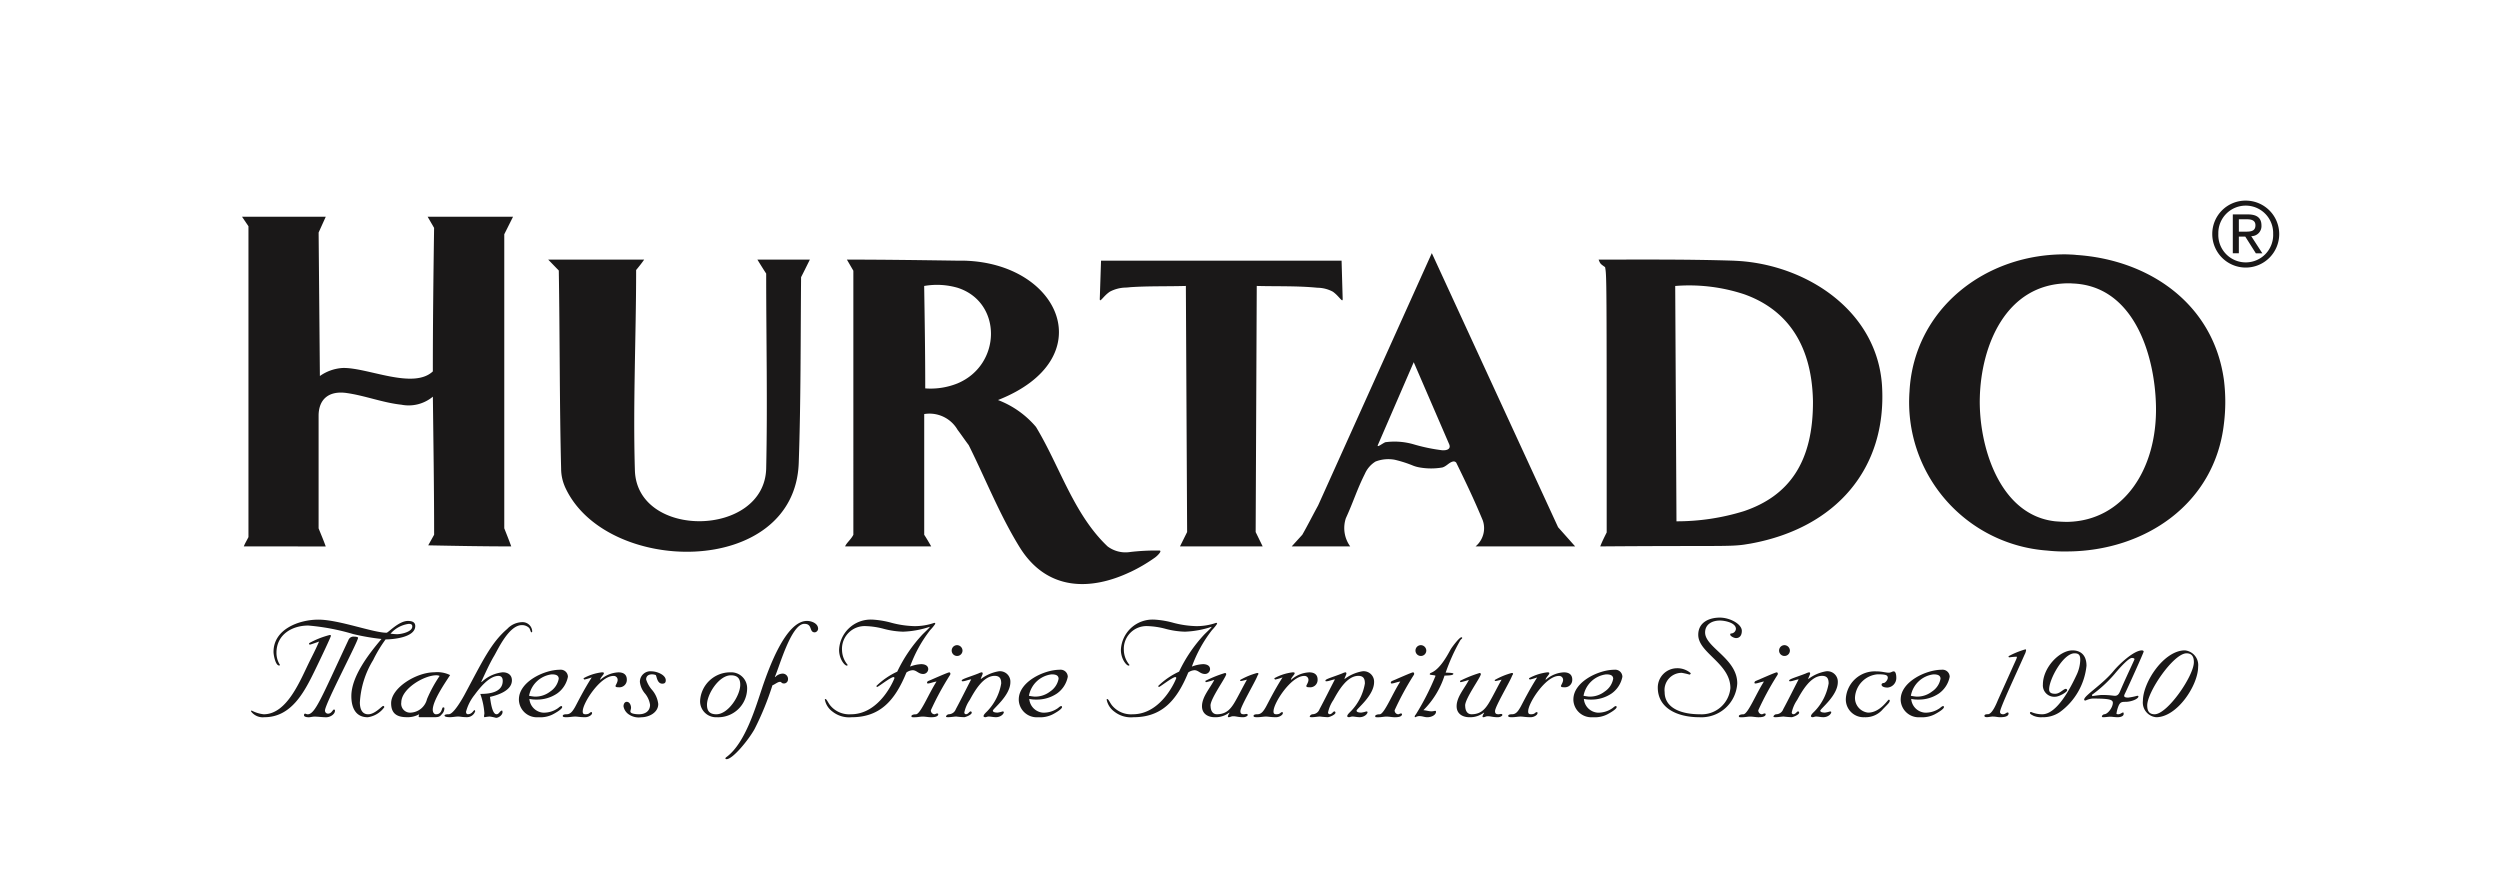 <svg xmlns="http://www.w3.org/2000/svg" xmlns:xlink="http://www.w3.org/1999/xlink" width="280" height="99" viewBox="0 0 280 99">
  <defs>
    <clipPath id="clip-path">
      <rect id="Rectangle_451" data-name="Rectangle 451" width="228.166" height="62.557" transform="translate(0 0)" fill="none"/>
    </clipPath>
  </defs>
  <g id="Group_257" data-name="Group 257" transform="translate(-9670.822 -7432.437)">
    <rect id="Rectangle_453" data-name="Rectangle 453" width="280" height="99" transform="translate(9670.822 7432.437)" fill="#fff"/>
    <g id="Group_255" data-name="Group 255" transform="translate(9697.928 7454.907)">
      <g id="Group_254" data-name="Group 254" transform="translate(0 0)" clip-path="url(#clip-path)">
        <path id="Path_71" data-name="Path 71" d="M4534.69,145.575c.321.021.643.021.944.062,8.177.541,15.37,5.483,16.534,14.023a19.851,19.851,0,0,1,0,4.862c-1.025,9.039-8.9,14.261-17.479,14.323a18.234,18.234,0,0,1-2.332-.1,16.655,16.655,0,0,1-15.408-17.78c.462-9.24,8.5-15.569,17.74-15.39m0,29.956c6.169-.143,10.023-5.829,9.865-13-.122-5.687-2.472-13.462-9.364-13.7a4.884,4.884,0,0,0-.5-.017c-6.973.077-9.725,7.009-9.865,12.817-.14,5.261,2.13,13.156,8.459,13.84.48.038.941.062,1.406.062" transform="translate(-4330.192 -139.553)" fill="#1a1818"/>
        <path id="Path_72" data-name="Path 72" d="M3691.536,159.869c7.494.724,14.946,5.806,15.449,13.964.543,9.24-5.162,15.892-14.706,17.638l-.743.12c-1.688.243-3.276.1-16.114.2.2-.521.463-1.043.723-1.564,0-28.791,0-28.791-.18-29.715-.543-.382-.543-.382-.725-.844,4.983,0,10.025-.041,15.069.12.422.021.824.041,1.226.081m0,27.967c4.961-1.688,7.755-5.407,7.713-12.337-.141-6.871-3.4-10.424-7.713-11.952a19.64,19.64,0,0,0-7.715-.925l.141,26.358a25.406,25.406,0,0,0,7.575-1.144" transform="translate(-3523.302 -153.063)" fill="#1a1818"/>
        <path id="Path_73" data-name="Path 73" d="M2857.445,166.079a13.661,13.661,0,0,0-2.111-.684,3.96,3.96,0,0,0-2.169.2,3.046,3.046,0,0,0-1.186,1.368c-.9,1.788-1.284,3.132-2.128,4.963a3.5,3.5,0,0,0,.483,3.171h-6.552l1.186-1.305c.564-.985,1.1-2.047,1.668-3.094.039-.058.06-.12.1-.182l10.71-23.766,2.027-4.5,14.143,30.7,1.91,2.147h-11.152a2.655,2.655,0,0,0,.806-2.912c-.925-2.229-1.869-4.218-2.974-6.47a.363.363,0,0,0-.381-.12c-.423.1-.724.545-1.185.665a7.389,7.389,0,0,1-2.492,0,3.775,3.775,0,0,1-.7-.182m0-11.612-4.02,9.283c-.12.34.5-.182.844-.321a7.665,7.665,0,0,1,3.176.239,19.971,19.971,0,0,0,3.175.661c.681.042.983-.22.8-.661Z" transform="translate(-2726.216 -136.37)" fill="#1a1818"/>
        <path id="Path_74" data-name="Path 74" d="M2348.158,165.7c-2.252-.22-4.482-.139-6.771-.2l-.122,27.563.784,1.607h-9.26l.8-1.607-.141-27.563c-2.13.062-4.2,0-6.248.141a4.782,4.782,0,0,1-.5.041,3.972,3.972,0,0,0-1.769.462c-.744.5-1.144,1.325-1.124.784l.141-4.261h26.94l.122,4.261c.019.541-.382-.28-1.1-.784a3.7,3.7,0,0,0-1.748-.442" transform="translate(-2227.737 -155.944)" fill="#1a1818"/>
        <path id="Path_75" data-name="Path 75" d="M1646.366,173.639c4.943-2.071,5.043-9.1,0-10.709a8.3,8.3,0,0,0-3.737-.2c.062,3.857.12,7.654.12,11.471a8.072,8.072,0,0,0,3.617-.561m19.327,21.134c-4.28,2.032-9.263,2.233-12.376-2.793-2.231-3.615-3.8-7.613-5.7-11.429-.443-.583-.844-1.186-1.246-1.711a3.631,3.631,0,0,0-3.737-1.765v13.519c.261.4.523.846.784,1.305h-9.643c.139-.382.663-.78.923-1.305V161.021l-.724-1.245c4.1,0,8.239.06,12.4.12h.723c10.829.282,15.47,11.009,3.8,15.61a10.421,10.421,0,0,1,4.257,3.013c2.673,4.423,4.219,9.784,8.017,13.38a3.35,3.35,0,0,0,2.531.626,24.465,24.465,0,0,1,3.3-.162c.3.039-.261.6-.523.784a18.415,18.415,0,0,1-2.772,1.626" transform="translate(-1566.228 -153.171)" fill="#1a1818"/>
        <path id="Path_76" data-name="Path 76" d="M5337.7,3.711A3.749,3.749,0,1,0,5341.459,0a3.727,3.727,0,0,0-3.759,3.71m.679,0a3.071,3.071,0,1,1,6.14,0,3.073,3.073,0,1,1-6.14,0M5340,5.9h.677V4.028h.719l1.186,1.875h.729l-1.247-1.924a1.12,1.12,0,0,0,1.146-1.186c0-.838-.488-1.248-1.526-1.248H5340Zm.677-3.809h.9c.46,0,.958.089.958.668,0,.688-.546.718-1.148.718h-.707Z" transform="translate(-5117.032 -0.001)" fill="#1a1818"/>
        <path id="Path_77" data-name="Path 77" d="M.2,80.559c.12-.32.321-.641.521-1.043V44.7L0,43.635H9.38l-.8,1.767.141,16.073a4.913,4.913,0,0,1,2.551-.9c2.752-.081,7.9,2.452,10.1.383,0-5.3.062-10.688.141-16.073l-.722-1.246h9.562L29.372,45.6V78.531c.261.664.521,1.306.782,2.028-3.073,0-6.147-.058-9.3-.12l.662-1.186c0-5.122-.079-10.306-.141-15.466a4.235,4.235,0,0,1-3.534.9c-2.07-.224-4.038-1.008-6.109-1.306C9.8,63.1,8.577,64,8.577,65.935v12.6c.263.664.543,1.306.8,2.028Zm35.94-6.748a5.046,5.046,0,0,1-.4-1.97c-.182-7.212-.141-14.967-.261-22.18l-1.186-1.224H45.041c-.261.382-.581.784-.9,1.166,0,7.494-.361,14.965-.139,22.439.239,7.737,14.5,7.513,14.705-.2.16-7.273,0-14.565,0-21.839-.342-.523-.664-1.045-.985-1.566H63.6c-.321.643-.643,1.305-.985,1.968-.06,6.872-.021,13.843-.261,20.772-.421,12.979-21.8,12.7-26.218,2.634" transform="translate(0 -41.831)" fill="#1a1818"/>
        <path id="Path_78" data-name="Path 78" d="M33.517,1136.844c0-.074-.018-.11-.128-.11a9.781,9.781,0,0,0-2.312.918c0,.073.018.165.073.165.073,0,.807-.257,1.046-.349-.165.367-.33.771-1.028,2.147-1.064,2.147-2.532,6-5.175,6a3.7,3.7,0,0,1-1.358-.422c-.037,0-.055.055-.055.11a1.642,1.642,0,0,0,1.487.642c3.009,0,4.459-2.789,5.615-5.156.808-1.652,1.835-3.853,1.835-3.945m3.248,7.432a10.137,10.137,0,0,1,1.486-4.734,14.8,14.8,0,0,1,1.395-2.312c.771,0,3.321-.2,3.321-1.5,0-.5-.477-.568-.826-.568-1.028,0-2.2,1.321-2.386,1.321-1.5,0-5.358-1.468-7.634-1.468-2.147,0-5.028,1.046-5.028,3.615,0,.348.22,1.523.624,1.523.055,0,.092-.018.092-.074a2.479,2.479,0,0,1-.386-1.357c0-2.019,1.725-3.046,3.56-3.046a24.757,24.757,0,0,1,5.028.954,25.038,25.038,0,0,0,3.175.55c-1.431,1.688-3.377,4.2-3.377,6.4,0,1.119.367,2.367,1.835,2.367a2.742,2.742,0,0,0,1.853-1.119.13.13,0,0,0-.128-.147c-.128,0-.918.936-1.67.936s-.936-.7-.936-1.339m-3.908.918c0-.734,3.707-7.725,3.707-8.148,0-.091-.275-.128-.422-.128a.612.612,0,0,0-.661.386c-3.046,6.5-3.725,8.312-4.569,8.312-.11,0-.2-.073-.275-.073s-.128.055-.128.184c0,.183.348.22.532.22s.422-.073.642-.073c.423,0,.844.073,1.322.073.422,0,.972-.33.972-.734,0-.074,0-.128-.128-.128-.11,0-.257.458-.642.458a.337.337,0,0,1-.348-.349m7.34-8.606a3.276,3.276,0,0,1,2.037-1.1c.349,0,.4.129.4.294,0,.606-1.248.862-1.688.862-.257,0-.514-.036-.752-.055" transform="translate(-23.564 -1088.086)" fill="#1a1818"/>
        <path id="Path_79" data-name="Path 79" d="M408.579,1282.959c.661,0,.826,0,1.082-.33a.936.936,0,0,0,.294-.66c0-.11-.055-.11-.147-.11-.165,0-.092.771-.789.771-.257,0-.367-.275-.367-.5,0-1.028,1.376-3.01,1.945-3.891a3.291,3.291,0,0,0-1.78-.312c-1.982,0-4.826,1.725-4.826,3.468,0,1.175.679,1.56,1.761,1.56a2.592,2.592,0,0,0,1.376-.33,1.314,1.314,0,0,0-.055.257c0,.037.018.073.128.073Zm-3.45-1.652c0-1.541,2.551-3.046,3.927-3.046a.988.988,0,0,1,.367.073,15.131,15.131,0,0,0-1.413,2.587,1.98,1.98,0,0,1-1.8,1.523,1,1,0,0,1-1.083-1.138" transform="translate(-387.29 -1225.1)" fill="#1a1818"/>
        <path id="Path_80" data-name="Path 80" d="M557.329,1142.1a2.358,2.358,0,0,0-1.67.753c-1.817,1.559-2.752,3.578-4.789,7.377-.128.238-1.193,2.183-1.761,2.183-.257,0-.477.037-.477.147,0,.128.239.183.624.183.312,0,.605-.073.9-.073.257,0,.44.073,1.009.073a.969.969,0,0,0,.9-.661c0-.055-.037-.128-.073-.128-.129,0-.257.458-.752.458-.147,0-.2-.147-.2-.275a5.116,5.116,0,0,1,.954-1.89c.569-.771,1.633-2.128,2.679-2.128.33,0,.477.22.477.55,0,1.266-1.395,1.469-2.514,1.469a7.88,7.88,0,0,1,.459,2.165c0,.091-.037.238-.037.312s0,.128.074.128a5.1,5.1,0,0,1,.55-.073,5.216,5.216,0,0,1,.716.147c.367,0,.9-.459.679-.825-.275.055-.33.422-.624.422-.532,0-.679-1.651-.734-1.945.917-.2,2.459-.715,2.459-1.853,0-.624-.477-.9-1.028-.9a4.008,4.008,0,0,0-2.367,1.1l-.037-.036c.459-.991.936-2.055,1.45-2.918.422-.715,1.652-3.431,3.1-3.431a1.151,1.151,0,0,1,.826.33c.165.294.147.477.257.477.037,0,.073-.055.073-.11a1.082,1.082,0,0,0-1.119-1.028" transform="translate(-525.95 -1094.889)" fill="#1a1818"/>
        <path id="Path_81" data-name="Path 81" d="M750.093,1274.151a2.017,2.017,0,0,0,2.184,2,3.114,3.114,0,0,0,1.6-.312c.147-.074,1.064-.569,1.064-.826,0-.073-.037-.11-.092-.11-.11,0-.22.11-.386.239a2.782,2.782,0,0,1-1.615.5,1.675,1.675,0,0,1-1.578-1.542,3.377,3.377,0,0,0,.753.073,4.009,4.009,0,0,0,2.349-.679,2.99,2.99,0,0,0,1.211-1.872.8.8,0,0,0-.9-.789c-1.743,0-4.587,1.34-4.587,3.321m4.459-2.312a2.177,2.177,0,0,1-.954,1.431,2.7,2.7,0,0,1-1.761.568,5.99,5.99,0,0,1-.606-.091,2.939,2.939,0,0,1,2.532-2.4c.367,0,.789.055.789.5" transform="translate(-719.083 -1218.291)" fill="#1a1818"/>
        <path id="Path_82" data-name="Path 82" d="M871.16,1282.281c0-.917,1.964-3.945,3.432-3.945a.437.437,0,0,1,.477.459c0,.257-.238.587-.238.661,0,.128.128.147.33.147a.83.83,0,0,0,.936-.862c0-.569-.386-.807-.936-.807a3.258,3.258,0,0,0-2.018.826l-.037-.037c.146-.348.422-.531.422-.7,0-.074-.091-.092-.22-.092a5.637,5.637,0,0,0-2.055.66c0,.074.055.147.11.147a6.347,6.347,0,0,0,.807-.239c-.917,1.432-1.6,2.826-1.872,3.321-.257.441-.5.807-.936.807-.312,0-.441.073-.441.184s.11.147.4.147c.4,0,.7-.073.991-.073.275,0,.532.073,1.119.073.422,0,.771-.275.771-.44,0-.092,0-.128-.073-.128-.22,0-.165.238-.661.238-.275,0-.312-.128-.312-.348" transform="translate(-832.999 -1225.101)" fill="#1a1818"/>
        <path id="Path_83" data-name="Path 83" d="M1038.2,1276.274c0-.642-1.046-1.009-1.56-1.009a1.179,1.179,0,0,0-1.339,1.193,2.423,2.423,0,0,0,.551,1.266,2.58,2.58,0,0,1,.587,1.285c0,.716-.55,1.064-1.248,1.064-.238,0-.954-.037-.954-.312,0-.129.073-.276.073-.422,0-.257-.146-.66-.477-.66-.257,0-.367.275-.367.5a1.375,1.375,0,0,0,.606.917,1.955,1.955,0,0,0,1.376.312c.862,0,1.909-.514,1.909-1.486a2.945,2.945,0,0,0-.679-1.56,3.277,3.277,0,0,1-.679-1.193c0-.385.275-.569.661-.569a1.221,1.221,0,0,1,.4.073c.128.037.128.972.752.972.257,0,.386-.11.386-.367" transform="translate(-990.739 -1222.544)" fill="#1a1818"/>
        <path id="Path_84" data-name="Path 84" d="M1241,1281.125a1.78,1.78,0,0,0,1.872,1.835,3.246,3.246,0,0,0,3.395-3.193,1.78,1.78,0,0,0-1.872-1.835,3.375,3.375,0,0,0-3.395,3.193m.771.44c0-1.193,1.34-3.3,2.679-3.3.826,0,1.046.458,1.046,1.065,0,1.192-1.34,3.3-2.679,3.3-.826,0-1.046-.459-1.046-1.064" transform="translate(-1189.694 -1225.101)" fill="#1a1818"/>
        <path id="Path_85" data-name="Path 85" d="M1313.8,1146.029c-.7,2.037-1.853,6.147-3.963,7.744-.074.055-.166.11-.166.2,0,.055.074.074.129.074.679,0,2.422-2.092,3.138-3.376a32.158,32.158,0,0,0,2-4.9c.239-.073.587-.385.844-.385.22,0,.11.183.477.183a.457.457,0,0,0,.422-.44.6.6,0,0,0-.661-.661,1.2,1.2,0,0,0-.771.385l-.037-.036c.477-1.028,1.817-5.928,3.3-5.928.954,0,.5.955,1.174.955a.431.431,0,0,0,.367-.4c0-.606-.734-.881-1.248-.881-2.385,0-4.276,5.322-5.01,7.469" transform="translate(-1255.531 -1091.49)" fill="#1a1818"/>
        <path id="Path_86" data-name="Path 86" d="M1584.151,1135.008a3.551,3.551,0,0,0-3.651,3.395c0,1.028.624,1.761.862,1.761.037,0,.092,0,.092-.092a2.639,2.639,0,0,1-.624-1.633,2.543,2.543,0,0,1,2.661-2.7,8.831,8.831,0,0,1,2.037.312,9.307,9.307,0,0,0,2.147.312,10.559,10.559,0,0,0,2.991-.55c-.037.11-.165.22-.789.826a16.322,16.322,0,0,0-2.863,4.2,8.314,8.314,0,0,0-2.33,1.6c0,.055.018.11.092.11.11,0,1.505-1.1,1.817-1.1a.106.106,0,0,1,.11.11c0,.055-1.578,4.055-4.881,4.055a2.753,2.753,0,0,1-2.312-.991c-.238-.293-.4-.715-.532-.715-.073,0-.073.055-.073.055a2.151,2.151,0,0,0,.844,1.34,3,3,0,0,0,2.147.642c3.156,0,4.844-1.817,6.147-5.01a1.317,1.317,0,0,1,.7-.257c.44,0,.642.422,1.174.422a.564.564,0,0,0,.569-.532c0-.477-.5-.569-.789-.569a3.969,3.969,0,0,0-1.248.275,14.891,14.891,0,0,1,2.257-4.092,4.934,4.934,0,0,0,.569-.7.105.105,0,0,0-.11-.109,6.57,6.57,0,0,1-2.276.367,10.934,10.934,0,0,1-2.5-.367,9.979,9.979,0,0,0-2.239-.367" transform="translate(-1513.629 -1088.085)" fill="#1a1818"/>
        <path id="Path_87" data-name="Path 87" d="M1817.886,1207.3c-.147,0-1.909.789-2.313.954a.233.233,0,0,0-.165.2.086.086,0,0,0,.092.092c.22,0,.661-.184.972-.22-.9,1.395-1.8,3.67-2.312,3.67-.294,0-.5.092-.5.2,0,.147.074.129.4.129.293,0,.587-.074.862-.074.312,0,.624.074.936.074.257,0,.807-.018.807-.349,0-.055-.073-.073-.129-.073-.109,0-.2.091-.312.091a.429.429,0,0,1-.385-.458,32.529,32.529,0,0,1,2.074-3.835c.055-.092.11-.147.11-.239s-.037-.165-.147-.165m.9-3.046a.606.606,0,1,0,.605.606.623.623,0,0,0-.605-.606" transform="translate(-1738.686 -1154.464)" fill="#1a1818"/>
        <path id="Path_88" data-name="Path 88" d="M1913.444,1276.6a5.87,5.87,0,0,1-1.56,3.12c-.2.2-.422.4-.422.569,0,.055.073.11.2.11.11,0,.22-.073.385-.073.238,0,.5.073.807.073.514,0,.88-.349.88-.569,0-.055-.073-.073-.147-.073a3.067,3.067,0,0,1-.55.128c-.294,0-.532-.055-.532-.22,0-.2,1.963-1.688,1.963-3.194a1.168,1.168,0,0,0-1.321-1.211,4.558,4.558,0,0,0-2,.881c.037-.22.22-.5.22-.642a.121.121,0,0,0-.11-.129,1.462,1.462,0,0,0-.367.129c-.972.385-1.872.624-1.872.789,0,.055.018.092.091.092.257,0,.679-.184.973-.22-.587,1.119-1.12,2.22-1.725,3.34a.856.856,0,0,1-.753.569.369.369,0,0,0-.348.257c0,.073.147.073.257.073.294,0,.679-.073.9-.073a8.782,8.782,0,0,0,.881.073c.166,0,.844-.275.844-.5a.13.13,0,0,0-.128-.147c-.129,0-.275.312-.5.312a.183.183,0,0,1-.2-.2,3.885,3.885,0,0,1,.606-1.394c.532-.973,1.5-2.7,2.789-2.7.551,0,.734.294.734.826" transform="translate(-1828.411 -1222.544)" fill="#1a1818"/>
        <path id="Path_89" data-name="Path 89" d="M2104.281,1274.151a2.017,2.017,0,0,0,2.183,2,3.113,3.113,0,0,0,1.6-.312c.147-.074,1.065-.569,1.065-.826,0-.073-.037-.11-.092-.11-.11,0-.22.11-.385.239a2.784,2.784,0,0,1-1.615.5,1.675,1.675,0,0,1-1.578-1.542,3.38,3.38,0,0,0,.753.073,4.011,4.011,0,0,0,2.349-.679,2.992,2.992,0,0,0,1.211-1.872.8.8,0,0,0-.9-.789c-1.743,0-4.588,1.34-4.588,3.321m4.459-2.312a2.176,2.176,0,0,1-.954,1.431,2.705,2.705,0,0,1-1.761.568,6.009,6.009,0,0,1-.606-.091,2.94,2.94,0,0,1,2.532-2.4c.368,0,.789.055.789.5" transform="translate(-2017.287 -1218.291)" fill="#1a1818"/>
        <path id="Path_90" data-name="Path 90" d="M2347.62,1135.008a3.551,3.551,0,0,0-3.651,3.395c0,1.028.623,1.761.863,1.761.036,0,.092,0,.092-.092a2.639,2.639,0,0,1-.624-1.633,2.543,2.543,0,0,1,2.661-2.7,8.834,8.834,0,0,1,2.037.312,9.307,9.307,0,0,0,2.146.312,10.555,10.555,0,0,0,2.992-.55c-.037.11-.165.22-.789.826a16.291,16.291,0,0,0-2.862,4.2,8.3,8.3,0,0,0-2.331,1.6c0,.055.018.11.092.11.11,0,1.505-1.1,1.817-1.1a.105.105,0,0,1,.109.11c0,.055-1.578,4.055-4.881,4.055a2.753,2.753,0,0,1-2.312-.991c-.238-.293-.4-.715-.532-.715-.074,0-.074.055-.074.055a2.153,2.153,0,0,0,.844,1.34,3,3,0,0,0,2.147.642c3.156,0,4.844-1.817,6.148-5.01a1.318,1.318,0,0,1,.7-.257c.441,0,.643.422,1.175.422a.564.564,0,0,0,.569-.532c0-.477-.5-.569-.789-.569a3.967,3.967,0,0,0-1.248.275,14.9,14.9,0,0,1,2.257-4.092,4.948,4.948,0,0,0,.568-.7.1.1,0,0,0-.109-.109,6.574,6.574,0,0,1-2.276.367,10.928,10.928,0,0,1-2.5-.367,9.982,9.982,0,0,0-2.239-.367" transform="translate(-2245.535 -1088.085)" fill="#1a1818"/>
        <path id="Path_91" data-name="Path 91" d="M2601.611,1283.353c0-.808,1.762-3.193,1.762-3.524a.138.138,0,0,0-.129-.128,13.413,13.413,0,0,0-2.2.881c0,.129.018.146.092.146a9.041,9.041,0,0,0,.9-.256c-.459.917-1.377,1.89-1.377,2.954,0,.844.661,1.23,1.431,1.23a2.5,2.5,0,0,0,1.615-.514l.037.036a1.051,1.051,0,0,0-.184.385c0,.073.036.092.092.092.165,0,.275-.11.5-.11.349,0,.55.11,1.12.11.256,0,.513-.129.513-.257,0-.074-.073-.11-.146-.11-.092,0-.185.036-.276.036-.22,0-.4-.036-.4-.349,0-.5,1.6-3.175,1.89-3.908.036-.11.129-.2.129-.275s-.074-.092-.147-.092a8.066,8.066,0,0,0-1.909.789c0,.092.054.11.092.11.128,0,.55-.128.678-.147-.367.643-.716,1.34-1.046,1.945-.569,1.046-1.046,1.926-2.312,1.926-.477,0-.716-.385-.716-.972" transform="translate(-2493.142 -1226.797)" fill="#1a1818"/>
        <path id="Path_92" data-name="Path 92" d="M2742.656,1282.281c0-.917,1.964-3.945,3.432-3.945a.437.437,0,0,1,.477.459c0,.257-.239.587-.239.661,0,.128.128.147.33.147a.829.829,0,0,0,.935-.862c0-.569-.385-.807-.935-.807a3.258,3.258,0,0,0-2.019.826l-.037-.037c.147-.348.422-.531.422-.7,0-.074-.091-.092-.22-.092a5.641,5.641,0,0,0-2.055.66c0,.074.056.147.11.147a6.349,6.349,0,0,0,.808-.239c-.918,1.432-1.6,2.826-1.872,3.321-.257.441-.5.807-.937.807-.312,0-.44.073-.44.184s.111.147.4.147c.4,0,.7-.073.991-.073.275,0,.532.073,1.119.073.423,0,.771-.275.771-.44,0-.092,0-.128-.073-.128-.221,0-.166.238-.661.238-.275,0-.312-.128-.312-.348" transform="translate(-2627.125 -1225.101)" fill="#1a1818"/>
        <path id="Path_93" data-name="Path 93" d="M2898.726,1276.6a5.872,5.872,0,0,1-1.56,3.12c-.2.2-.422.4-.422.569,0,.055.073.11.2.11.11,0,.22-.073.385-.073.238,0,.5.073.808.073.513,0,.881-.349.881-.569,0-.055-.074-.073-.147-.073a3.059,3.059,0,0,1-.55.128c-.293,0-.532-.055-.532-.22,0-.2,1.963-1.688,1.963-3.194a1.169,1.169,0,0,0-1.321-1.211,4.562,4.562,0,0,0-2,.881c.037-.22.22-.5.22-.642a.121.121,0,0,0-.11-.129,1.448,1.448,0,0,0-.366.129c-.973.385-1.872.624-1.872.789,0,.055.018.092.091.092.257,0,.679-.184.973-.22-.588,1.119-1.12,2.22-1.725,3.34a.855.855,0,0,1-.752.569.368.368,0,0,0-.348.257c0,.073.146.073.257.073.293,0,.679-.073.9-.073a8.786,8.786,0,0,0,.881.073c.165,0,.844-.275.844-.5a.13.13,0,0,0-.128-.147c-.128,0-.275.312-.5.312a.183.183,0,0,1-.2-.2,3.906,3.906,0,0,1,.6-1.394c.532-.973,1.5-2.7,2.79-2.7.551,0,.734.294.734.826" transform="translate(-2772.96 -1222.544)" fill="#1a1818"/>
        <path id="Path_94" data-name="Path 94" d="M3074.244,1207.3c-.146,0-1.908.789-2.312.954a.232.232,0,0,0-.165.2.086.086,0,0,0,.092.092c.22,0,.66-.184.972-.22-.9,1.395-1.8,3.67-2.312,3.67-.294,0-.5.092-.5.2,0,.147.073.129.4.129.294,0,.587-.074.863-.074.312,0,.624.074.935.074.258,0,.808-.018.808-.349,0-.055-.073-.073-.129-.073-.11,0-.2.091-.312.091a.429.429,0,0,1-.385-.458,32.5,32.5,0,0,1,2.074-3.835c.056-.092.111-.147.111-.239s-.037-.165-.147-.165m.9-3.046a.606.606,0,1,0,.606.606.623.623,0,0,0-.606-.606" transform="translate(-2943.104 -1154.464)" fill="#1a1818"/>
        <path id="Path_95" data-name="Path 95" d="M3181.264,1187.014c0-.074-.44-.11-.863-.11a21.553,21.553,0,0,1,1.633-3.614c.11-.166.221-.184.221-.275,0-.055-.056-.074-.093-.074-.221,0-1.045,1.083-1.211,1.377-.4.734-1.193,2.183-2.147,2.587-.092.037-.183.073-.183.184,0,.092.642.073.642.183a28.829,28.829,0,0,1-2.2,4.312.474.474,0,0,0-.129.22c0,.055.018.092.073.092a1,1,0,0,1,.422-.129c.386,0,.587.129.918.129.5,0,.973-.275.973-.606,0-.055-.019-.11-.073-.11-.074,0-.275.055-.422.055-.312,0-.6-.11-.917-.129a9.635,9.635,0,0,0,2.367-3.872c.716-.019.991-.055.991-.22" transform="translate(-3045.594 -1134.036)" fill="#1a1818"/>
        <path id="Path_96" data-name="Path 96" d="M3291.462,1283.353c0-.808,1.762-3.193,1.762-3.524a.138.138,0,0,0-.129-.128,13.435,13.435,0,0,0-2.2.881c0,.129.018.146.091.146a8.92,8.92,0,0,0,.9-.256c-.458.917-1.376,1.89-1.376,2.954,0,.844.661,1.23,1.431,1.23a2.5,2.5,0,0,0,1.615-.514l.037.036a1.042,1.042,0,0,0-.184.385c0,.073.037.092.092.092.166,0,.276-.11.5-.11.348,0,.55.11,1.119.11.256,0,.513-.129.513-.257,0-.074-.073-.11-.147-.11-.092,0-.184.036-.275.036-.22,0-.4-.036-.4-.349,0-.5,1.6-3.175,1.89-3.908.037-.11.128-.2.128-.275s-.074-.092-.147-.092a8.09,8.09,0,0,0-1.908.789c0,.092.055.11.092.11.128,0,.551-.128.678-.147-.366.643-.715,1.34-1.045,1.945-.569,1.046-1.046,1.926-2.313,1.926-.476,0-.716-.385-.716-.972" transform="translate(-3154.474 -1226.797)" fill="#1a1818"/>
        <path id="Path_97" data-name="Path 97" d="M3432.508,1282.281c0-.917,1.964-3.945,3.431-3.945a.438.438,0,0,1,.478.459c0,.257-.239.587-.239.661,0,.128.128.147.331.147a.829.829,0,0,0,.935-.862c0-.569-.385-.807-.935-.807a3.26,3.26,0,0,0-2.019.826l-.037-.037c.147-.348.423-.531.423-.7,0-.074-.093-.092-.22-.092a5.635,5.635,0,0,0-2.055.66c0,.074.055.147.11.147a6.391,6.391,0,0,0,.808-.239c-.918,1.432-1.6,2.826-1.873,3.321-.256.441-.495.807-.936.807-.312,0-.44.073-.44.184s.11.147.4.147c.4,0,.7-.073.991-.073.275,0,.532.073,1.119.073.422,0,.771-.275.771-.44,0-.092,0-.128-.074-.128-.221,0-.165.238-.661.238-.275,0-.312-.128-.312-.348" transform="translate(-3288.457 -1225.101)" fill="#1a1818"/>
        <path id="Path_98" data-name="Path 98" d="M3606.807,1274.151a2.017,2.017,0,0,0,2.183,2,3.115,3.115,0,0,0,1.6-.312c.146-.074,1.065-.569,1.065-.826,0-.073-.037-.11-.092-.11-.111,0-.221.11-.386.239a2.78,2.78,0,0,1-1.614.5,1.675,1.675,0,0,1-1.578-1.542,3.379,3.379,0,0,0,.753.073,4.009,4.009,0,0,0,2.348-.679,2.992,2.992,0,0,0,1.211-1.872.8.8,0,0,0-.9-.789c-1.743,0-4.587,1.34-4.587,3.321m4.458-2.312a2.175,2.175,0,0,1-.954,1.431,2.7,2.7,0,0,1-1.761.568,5.973,5.973,0,0,1-.606-.091,2.939,2.939,0,0,1,2.532-2.4c.368,0,.789.055.789.5" transform="translate(-3457.696 -1218.291)" fill="#1a1818"/>
        <path id="Path_99" data-name="Path 99" d="M3837.7,1135.352a2.159,2.159,0,0,0-2.129,2.165c0,2.275,2.129,3.321,4.66,3.321a4.017,4.017,0,0,0,4.24-3.8c0-2.771-3.6-4.018-3.6-5.689,0-.936.807-1.339,1.651-1.339.587,0,1.8.256,1.8.936a.559.559,0,0,1-.55.514c-.037,0-.091.037-.091.129,0,.147.4.385.66.385.331,0,.643-.22.643-.807,0-.771-1.34-1.486-2.459-1.486-1.211,0-2.422.532-2.422,1.927,0,2.037,3.6,3.193,3.6,5.964a3.233,3.233,0,0,1-3.4,2.936c-2.311,0-3.963-.807-3.963-2.477a1.923,1.923,0,0,1,1.908-2.165,7.248,7.248,0,0,1,.881.2.163.163,0,0,0,.128-.165,2.311,2.311,0,0,0-1.559-.551" transform="translate(-3677.005 -1082.979)" fill="#1a1818"/>
        <path id="Path_100" data-name="Path 100" d="M4059.462,1207.3c-.147,0-1.909.789-2.313.954a.234.234,0,0,0-.165.2.086.086,0,0,0,.093.092c.22,0,.66-.184.972-.22-.9,1.395-1.8,3.67-2.312,3.67-.293,0-.5.092-.5.2,0,.147.074.129.4.129.293,0,.587-.074.862-.074.312,0,.624.074.936.074.258,0,.807-.018.807-.349,0-.055-.073-.073-.128-.073-.109,0-.2.091-.312.091a.429.429,0,0,1-.385-.458,32.666,32.666,0,0,1,2.073-3.835c.056-.092.111-.147.111-.239s-.037-.165-.146-.165m.9-3.046a.606.606,0,1,0,.6.606.624.624,0,0,0-.6-.606" transform="translate(-3887.592 -1154.464)" fill="#1a1818"/>
        <path id="Path_101" data-name="Path 101" d="M4155.017,1276.6a5.875,5.875,0,0,1-1.56,3.12c-.2.2-.423.4-.423.569,0,.055.073.11.2.11.109,0,.22-.073.385-.073.239,0,.5.073.807.073.516,0,.881-.349.881-.569,0-.055-.073-.073-.146-.073a3.1,3.1,0,0,1-.552.128c-.292,0-.53-.055-.53-.22,0-.2,1.963-1.688,1.963-3.194a1.169,1.169,0,0,0-1.321-1.211,4.556,4.556,0,0,0-2,.881c.037-.22.22-.5.22-.642a.121.121,0,0,0-.11-.129,1.468,1.468,0,0,0-.367.129c-.972.385-1.871.624-1.871.789,0,.055.018.092.091.092.257,0,.679-.184.973-.22-.587,1.119-1.12,2.22-1.726,3.34a.852.852,0,0,1-.752.569.369.369,0,0,0-.348.257c0,.073.147.073.257.073.293,0,.679-.073.9-.073a8.771,8.771,0,0,0,.881.073c.165,0,.842-.275.842-.5,0-.074-.035-.147-.127-.147-.127,0-.275.312-.5.312a.183.183,0,0,1-.2-.2,3.882,3.882,0,0,1,.605-1.394c.533-.973,1.5-2.7,2.789-2.7.551,0,.735.294.735.826" transform="translate(-3977.313 -1222.544)" fill="#1a1818"/>
        <path id="Path_102" data-name="Path 102" d="M4344.973,1278.33a1.989,1.989,0,0,0,2.091,2.073,2.533,2.533,0,0,0,2.074-.918c.569-.587.753-.734.753-.954,0-.073-.075-.092-.111-.092-.109,0-.973,1.45-2.312,1.45a1.651,1.651,0,0,1-1.467-1.761,2.768,2.768,0,0,1,2.532-2.532c.9,0,1.138.091,1.138.385,0,.257-.294.587-.459.587-.11,0-.238.073-.238.183,0,.257.4.331.66.331a1.072,1.072,0,0,0,.991-1.1c0-.239-.037-.715-.294-.715-.165,0-.293.147-.551.147-.385,0-.734-.147-1.431-.147a3.249,3.249,0,0,0-3.376,3.064" transform="translate(-4165.345 -1222.544)" fill="#1a1818"/>
        <path id="Path_103" data-name="Path 103" d="M4493.537,1274.151a2.018,2.018,0,0,0,2.185,2,3.116,3.116,0,0,0,1.6-.312c.147-.074,1.063-.569,1.063-.826,0-.073-.035-.11-.091-.11-.109,0-.22.11-.385.239a2.783,2.783,0,0,1-1.615.5,1.675,1.675,0,0,1-1.577-1.542,3.365,3.365,0,0,0,.751.073,4.008,4.008,0,0,0,2.348-.679,2.99,2.99,0,0,0,1.212-1.872.8.8,0,0,0-.9-.789c-1.744,0-4.587,1.34-4.587,3.321m4.459-2.312a2.176,2.176,0,0,1-.955,1.431,2.7,2.7,0,0,1-1.761.568,6.051,6.051,0,0,1-.606-.091,2.94,2.94,0,0,1,2.533-2.4c.367,0,.79.055.79.5" transform="translate(-4307.768 -1218.291)" fill="#1a1818"/>
        <path id="Path_104" data-name="Path 104" d="M4721.535,1223.311c.257,0,.494.073.752.073.422,0,.955-.055.955-.422a.1.1,0,0,0-.092-.11c-.184,0-.257.2-.533.2-.238,0-.331-.128-.331-.257,0-.459,1.817-4.294,2.752-6.423a1.412,1.412,0,0,0,.166-.5.083.083,0,0,0-.073-.092,9.511,9.511,0,0,0-1.89.771c0,.11.036.128.11.128a5.922,5.922,0,0,1,.825-.073c0,.184-.073.275-.513,1.266l-1.6,3.56c-.146.348-.641,1.615-1.138,1.615-.293,0-.385.073-.385.184,0,.128.165.146.275.146.2,0,.478-.073.716-.073" transform="translate(-4525.389 -1165.525)" fill="#1a1818"/>
        <path id="Path_105" data-name="Path 105" d="M4849.441,1219.517a4.223,4.223,0,0,1-.44,1.743c-.606,1.3-2.147,4.349-3.816,4.349a3.044,3.044,0,0,1-1.248-.256c-.055,0-.129.018-.129.11,0,.128.221.22.385.312a2.142,2.142,0,0,0,.973.165,3.359,3.359,0,0,0,1.981-.569,7.335,7.335,0,0,0,2.992-5.193c0-1.34-.809-1.725-1.561-1.725-1.486,0-3.321,1.945-3.321,3.817a1.273,1.273,0,0,0,1.376,1.376c.459,0,1.339-.532,1.339-.716a.15.15,0,0,0-.147-.166c-.274,0-.66.55-1.192.55-.367,0-.679-.091-.679-.495,0-1.138,1.577-4.037,2.845-4.037.513,0,.642.239.642.734" transform="translate(-4643.558 -1168.081)" fill="#1a1818"/>
        <path id="Path_106" data-name="Path 106" d="M4997.079,1218.453c-.917,0-2.55,1.541-3.175,2.294-1.265,1.542-3.3,2.771-3.3,3.211,0,.11.074.11.167.11a2.21,2.21,0,0,1,.752-.22c1.853,0,2.292.11,2.292.477,0,.514-.568,1.284-.972,1.284-.073,0-.257.147-.257.22,0,.11.093.11.166.11.274,0,.531-.055.807-.055.147,0,.477.055.807.055.349,0,.661-.128.661-.367,0-.091-.018-.165-.055-.165-.129,0-.311.2-.532.2-.074,0-.22,0-.22-.073a3.574,3.574,0,0,1,.255-.918c.185-.385.387-.4.772-.4.642,0,1.431-.33,1.431-.6,0-.074-.055-.074-.147-.074a6.909,6.909,0,0,1-.992.2c-.2,0-.457-.019-.457-.2a.854.854,0,0,1,.092-.257c.256-.514,2.092-4.569,2.092-4.7,0-.092-.111-.128-.184-.128m-1.138.844c.147,0,.294.036.294.147,0,.055-.863,1.853-1.5,3.321-.147.331-.258.771-.679.771-.257,0-.533-.092-1.5-.092-.092,0-.752.074-1.046.129l-.038-.147a14.39,14.39,0,0,0,2.533-2.33c.843-1.01,1.632-1.8,1.945-1.8" transform="translate(-4784.282 -1168.081)" fill="#1a1818"/>
        <path id="Path_107" data-name="Path 107" d="M5154.514,1218.453c-2.348,0-4.7,3.578-4.7,5.652a1.651,1.651,0,0,0,1.486,1.835c2.35,0,4.7-3.578,4.7-5.652a1.652,1.652,0,0,0-1.487-1.835m.184.33c.568,0,.826.331.826.991,0,1.523-2.954,5.835-4.4,5.835-.569,0-.826-.33-.826-.991,0-1.523,2.955-5.835,4.4-5.835" transform="translate(-4936.915 -1168.081)" fill="#1a1818"/>
      </g>
    </g>
  </g>
</svg>
